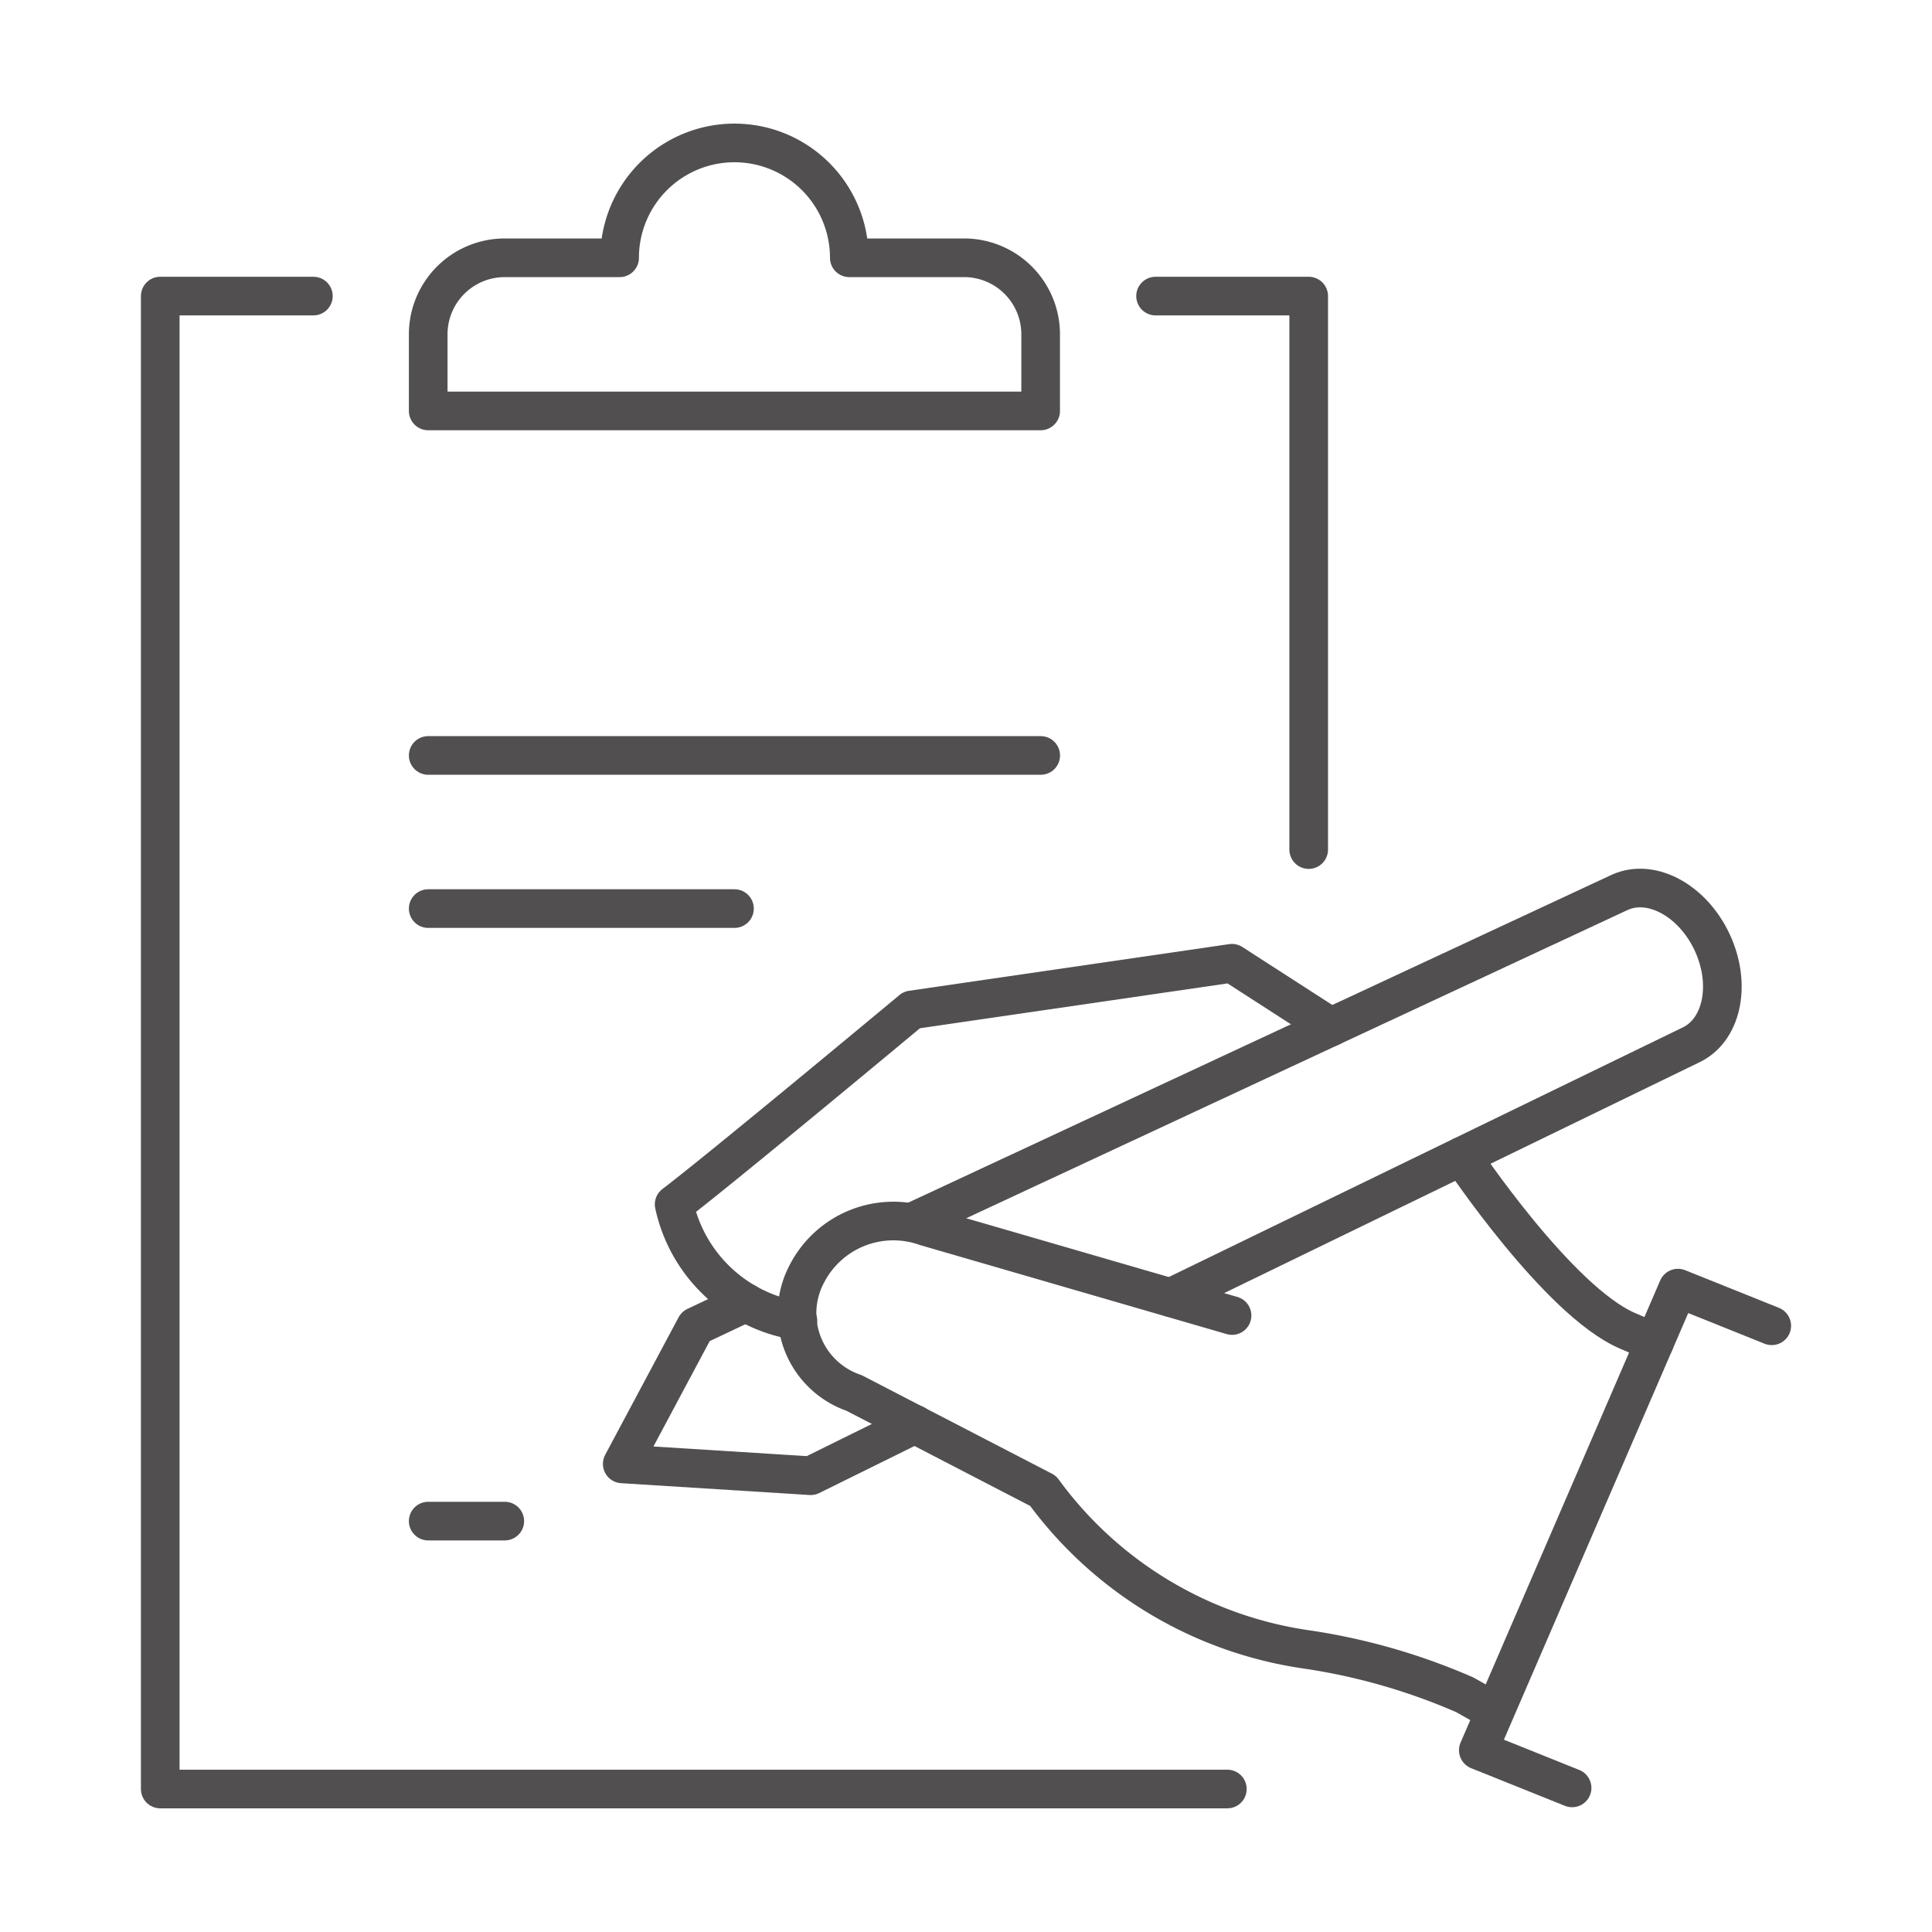 <svg xmlns="http://www.w3.org/2000/svg" xmlns:xlink="http://www.w3.org/1999/xlink" width="100" height="100" viewBox="0 0 100 100">
  <defs>
    <clipPath id="clip-path">
      <rect id="長方形_43" data-name="長方形 43" width="100" height="100" fill="none"/>
    </clipPath>
    <clipPath id="clip-path-2">
      <rect id="長方形_42" data-name="長方形 42" width="85.411" height="87.203" transform="translate(0 0)" fill="none"/>
    </clipPath>
  </defs>
  <g id="マスクグループ_20" data-name="マスクグループ 20" clip-path="url(#clip-path)">
    <g id="グループ_48" data-name="グループ 48" transform="translate(7.294 6.399)">
      <g id="グループ_47" data-name="グループ 47" clip-path="url(#clip-path-2)">
        <path id="パス_116" data-name="パス 116" d="M78.341,63.087l-1.407-.608c-3.58-1.547-8.568-9.031-8.568-9.031" fill="none" stroke="#514f50" stroke-linecap="round" stroke-linejoin="round" stroke-width="2"/>
        <path id="パス_117" data-name="パス 117" d="M34.006,61.967A7.749,7.749,0,0,1,27.6,55.939C30.022,54.1,39.9,45.874,39.9,45.874L56.47,43.459l5.119,3.3" fill="none" stroke="#514f50" stroke-linecap="round" stroke-linejoin="round" stroke-width="2"/>
        <path id="パス_118" data-name="パス 118" d="M53.3,60.764,80.224,47.689c1.558-.734,2.086-2.96,1.205-5.083-.957-2.305-3.189-3.59-4.89-2.815L39.893,56.87" fill="none" stroke="#514f50" stroke-linecap="round" stroke-linejoin="round" stroke-width="2"/>
        <path id="パス_119" data-name="パス 119" d="M56.476,61.692l-15.845-4.6a5.035,5.035,0,0,0-6.164,2.445A4.355,4.355,0,0,0,36.911,65.7l9.784,5.067a20.488,20.488,0,0,0,13.58,8.2,32.205,32.205,0,0,1,8.251,2.358l1.317.743" fill="none" stroke="#514f50" stroke-linecap="round" stroke-linejoin="round" stroke-width="2"/>
        <path id="パス_120" data-name="パス 120" d="M84.411,62.223l-4.854-1.949L69.223,84.193l4.854,1.949" fill="none" stroke="#514f50" stroke-linecap="round" stroke-linejoin="round" stroke-width="2"/>
        <path id="パス_121" data-name="パス 121" d="M31.313,61.023l-2.6,1.231-3.8,7.118,9.754.612,5.394-2.663" fill="none" stroke="#514f50" stroke-linecap="round" stroke-linejoin="round" stroke-width="2"/>
        <path id="パス_122" data-name="パス 122" d="M56.233,86.2H1V8.926H8.926" fill="none" stroke="#514f50" stroke-linecap="round" stroke-linejoin="round" stroke-width="2"/>
        <path id="パス_123" data-name="パス 123" d="M52.518,8.926h7.926V37.575" fill="none" stroke="#514f50" stroke-linecap="round" stroke-linejoin="round" stroke-width="2"/>
        <line id="線_62" data-name="線 62" x2="31.703" transform="translate(14.87 32.703)" fill="none" stroke="#514f50" stroke-linecap="round" stroke-linejoin="round" stroke-width="2"/>
        <line id="線_63" data-name="線 63" x2="15.852" transform="translate(14.87 40.629)" fill="none" stroke="#514f50" stroke-linecap="round" stroke-linejoin="round" stroke-width="2"/>
        <line id="線_64" data-name="線 64" x2="3.963" transform="translate(14.87 72.333)" fill="none" stroke="#514f50" stroke-linecap="round" stroke-linejoin="round" stroke-width="2"/>
        <path id="パス_124" data-name="パス 124" d="M36.666,6.944a5.944,5.944,0,0,0-11.889,0H18.833a3.963,3.963,0,0,0-3.963,3.963V14.87h31.7V10.907A3.963,3.963,0,0,0,42.61,6.944Z" fill="none" stroke="#514f50" stroke-linecap="round" stroke-linejoin="round" stroke-width="2"/>
      </g>
    </g>
  </g>
</svg>

